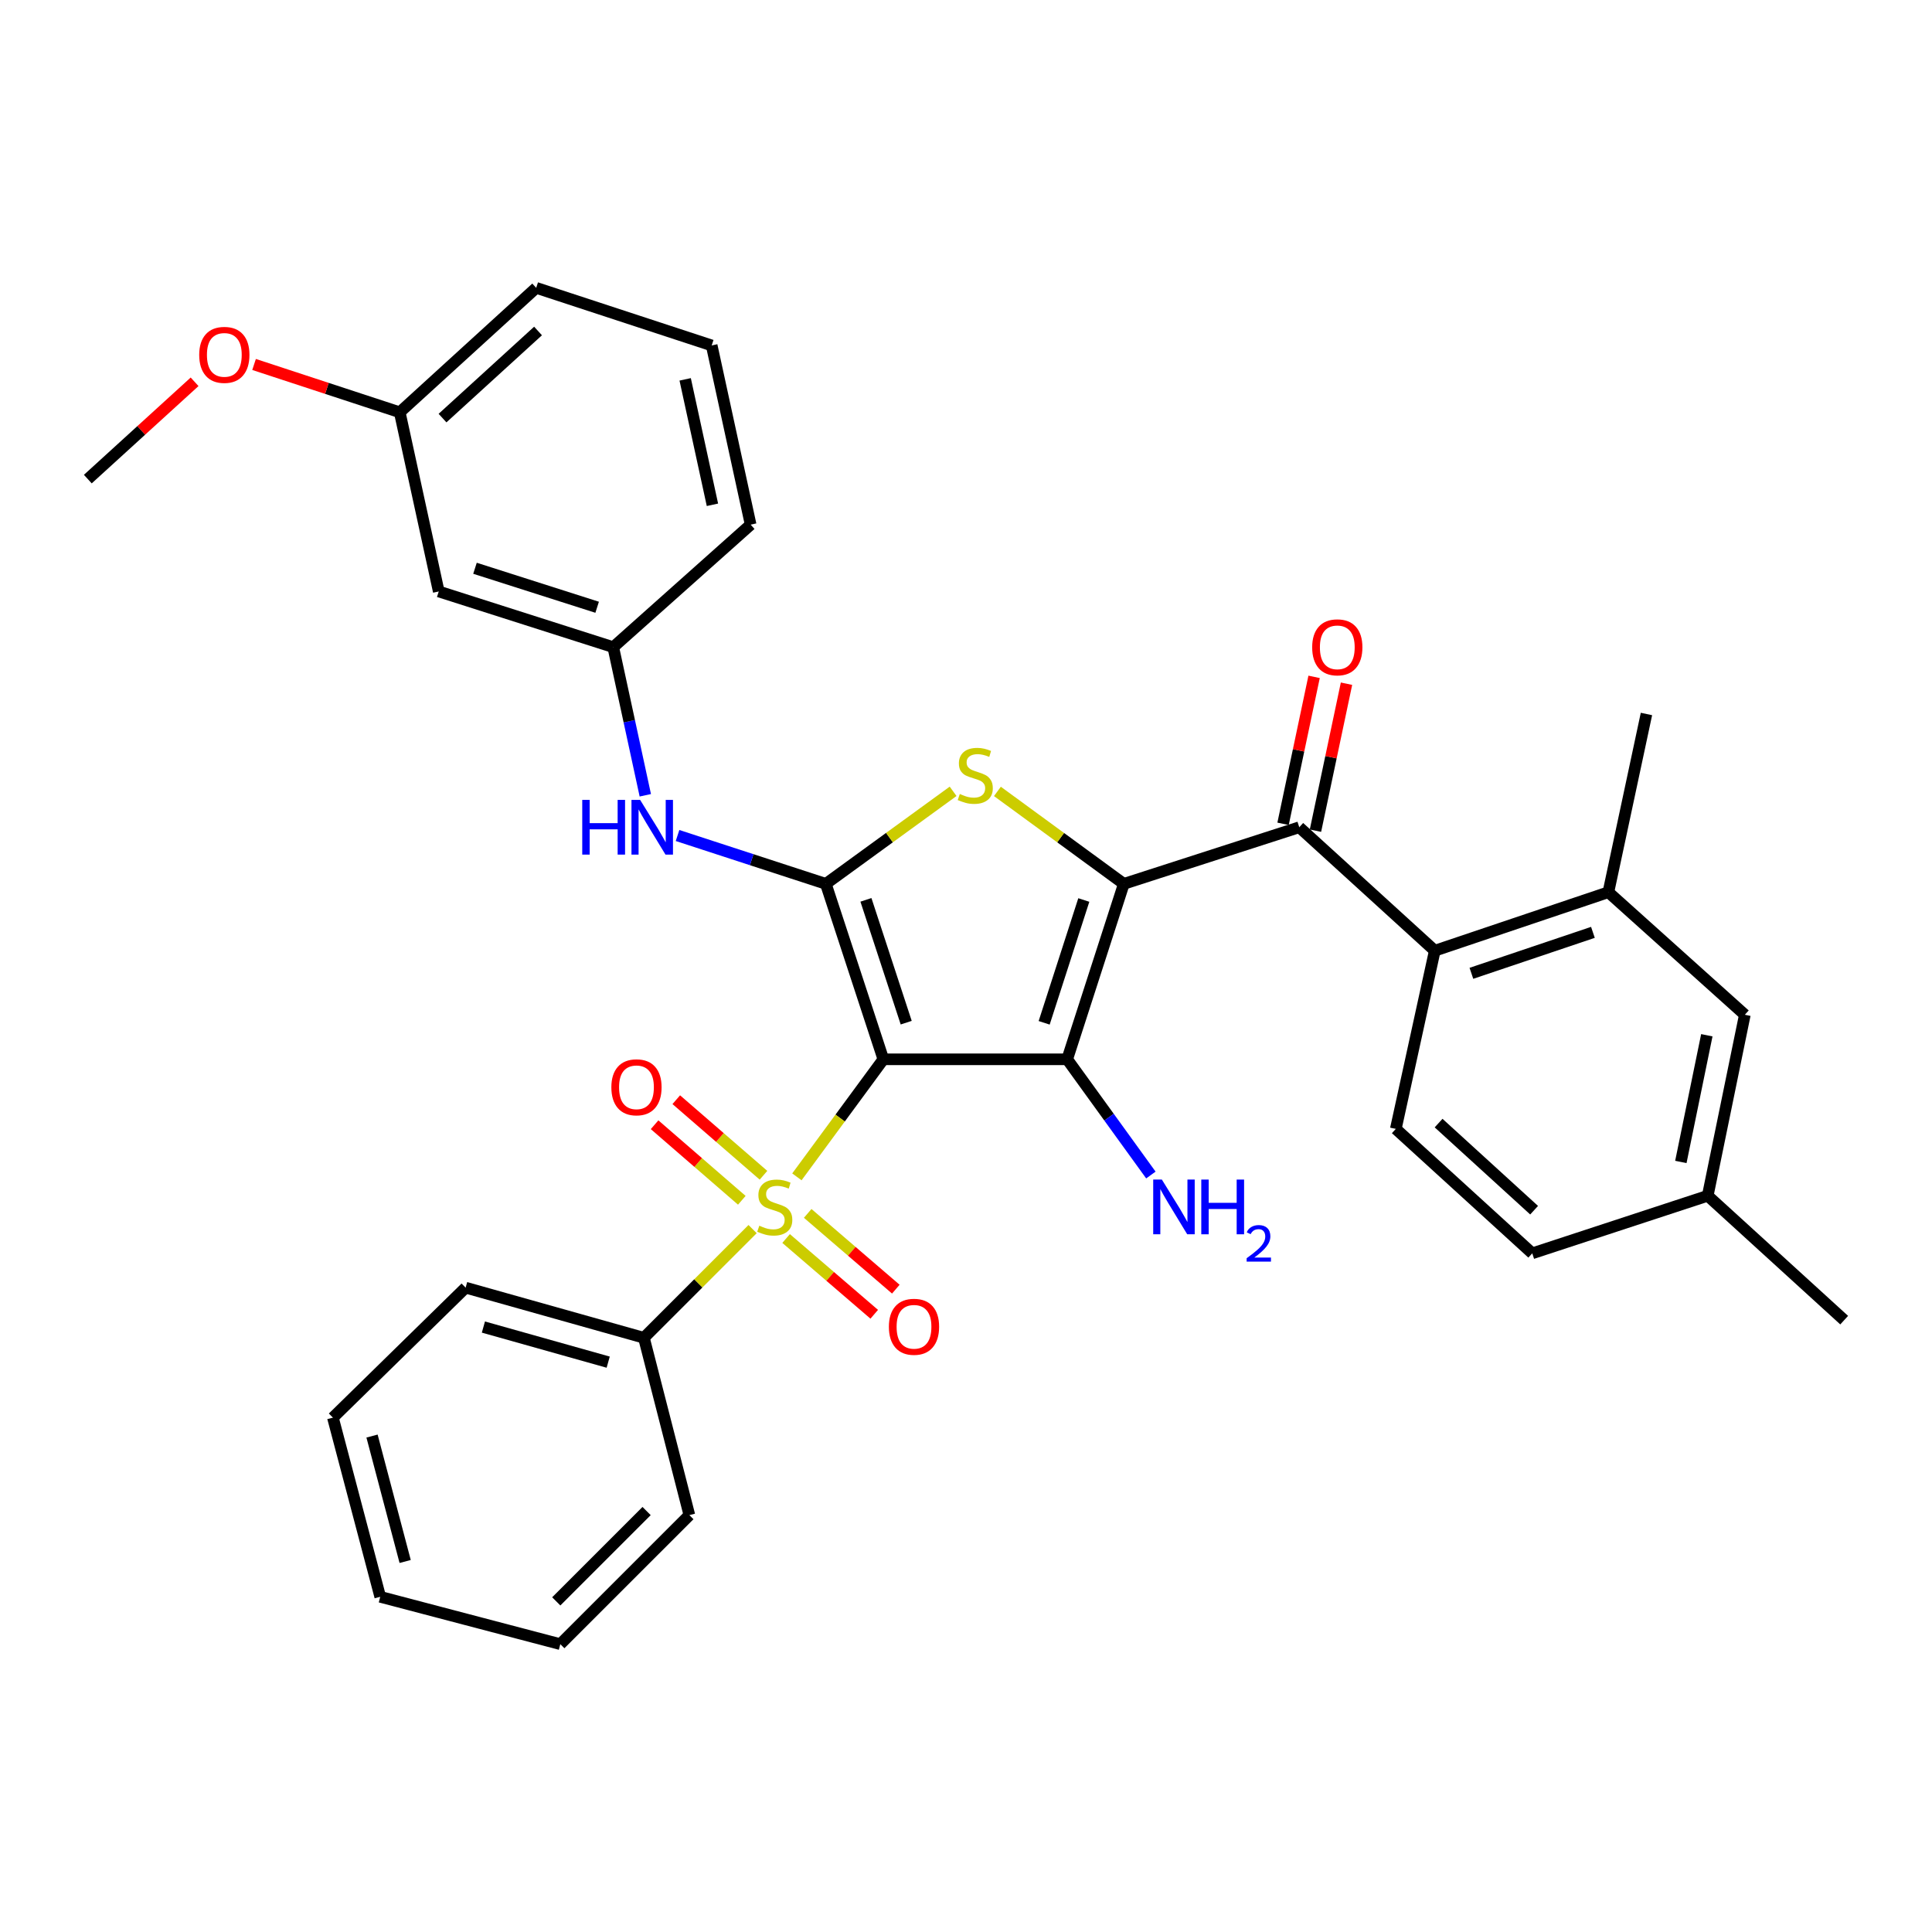 <?xml version='1.0' encoding='iso-8859-1'?>
<svg version='1.1' baseProfile='full'
              xmlns='http://www.w3.org/2000/svg'
                      xmlns:rdkit='http://www.rdkit.org/xml'
                      xmlns:xlink='http://www.w3.org/1999/xlink'
                  xml:space='preserve'
width='1000px' height='1000px' viewBox='0 0 1000 1000'>
<!-- END OF HEADER -->
<rect style='opacity:1.0;fill:#FFFFFF;stroke:none' width='1000' height='1000' x='0' y='0'> </rect>
<path class='bond-1' d='M 457.228,548.296 L 552.372,548.296' style='fill:none;fill-rule:evenodd;stroke:#000000;stroke-width:6px;stroke-linecap:butt;stroke-linejoin:miter;stroke-opacity:1' />
<path class='bond-2' d='M 457.228,548.296 L 434.849,578.717' style='fill:none;fill-rule:evenodd;stroke:#000000;stroke-width:6px;stroke-linecap:butt;stroke-linejoin:miter;stroke-opacity:1' />
<path class='bond-2' d='M 434.849,578.717 L 412.47,609.139' style='fill:none;fill-rule:evenodd;stroke:#CCCC00;stroke-width:6px;stroke-linecap:butt;stroke-linejoin:miter;stroke-opacity:1' />
<path class='bond-3' d='M 457.228,548.296 L 427.447,457.485' style='fill:none;fill-rule:evenodd;stroke:#000000;stroke-width:6px;stroke-linecap:butt;stroke-linejoin:miter;stroke-opacity:1' />
<path class='bond-3' d='M 469.051,529.332 L 448.204,465.765' style='fill:none;fill-rule:evenodd;stroke:#000000;stroke-width:6px;stroke-linecap:butt;stroke-linejoin:miter;stroke-opacity:1' />
<path class='bond-0' d='M 581.686,457.485 L 552.372,548.296' style='fill:none;fill-rule:evenodd;stroke:#000000;stroke-width:6px;stroke-linecap:butt;stroke-linejoin:miter;stroke-opacity:1' />
<path class='bond-0' d='M 560.975,465.841 L 540.455,529.408' style='fill:none;fill-rule:evenodd;stroke:#000000;stroke-width:6px;stroke-linecap:butt;stroke-linejoin:miter;stroke-opacity:1' />
<path class='bond-5' d='M 581.686,457.485 L 672.496,428.181' style='fill:none;fill-rule:evenodd;stroke:#000000;stroke-width:6px;stroke-linecap:butt;stroke-linejoin:miter;stroke-opacity:1' />
<path class='bond-33' d='M 581.686,457.485 L 548.974,433.558' style='fill:none;fill-rule:evenodd;stroke:#000000;stroke-width:6px;stroke-linecap:butt;stroke-linejoin:miter;stroke-opacity:1' />
<path class='bond-33' d='M 548.974,433.558 L 516.261,409.631' style='fill:none;fill-rule:evenodd;stroke:#CCCC00;stroke-width:6px;stroke-linecap:butt;stroke-linejoin:miter;stroke-opacity:1' />
<path class='bond-13' d='M 552.372,548.296 L 574.032,578.242' style='fill:none;fill-rule:evenodd;stroke:#000000;stroke-width:6px;stroke-linecap:butt;stroke-linejoin:miter;stroke-opacity:1' />
<path class='bond-13' d='M 574.032,578.242 L 595.692,608.188' style='fill:none;fill-rule:evenodd;stroke:#0000FF;stroke-width:6px;stroke-linecap:butt;stroke-linejoin:miter;stroke-opacity:1' />
<path class='bond-9' d='M 395.183,608.31 L 372.611,588.756' style='fill:none;fill-rule:evenodd;stroke:#CCCC00;stroke-width:6px;stroke-linecap:butt;stroke-linejoin:miter;stroke-opacity:1' />
<path class='bond-9' d='M 372.611,588.756 L 350.038,569.202' style='fill:none;fill-rule:evenodd;stroke:#FF0000;stroke-width:6px;stroke-linecap:butt;stroke-linejoin:miter;stroke-opacity:1' />
<path class='bond-9' d='M 383.959,621.267 L 361.386,601.713' style='fill:none;fill-rule:evenodd;stroke:#CCCC00;stroke-width:6px;stroke-linecap:butt;stroke-linejoin:miter;stroke-opacity:1' />
<path class='bond-9' d='M 361.386,601.713 L 338.814,582.159' style='fill:none;fill-rule:evenodd;stroke:#FF0000;stroke-width:6px;stroke-linecap:butt;stroke-linejoin:miter;stroke-opacity:1' />
<path class='bond-10' d='M 406.887,641.053 L 429.693,660.659' style='fill:none;fill-rule:evenodd;stroke:#CCCC00;stroke-width:6px;stroke-linecap:butt;stroke-linejoin:miter;stroke-opacity:1' />
<path class='bond-10' d='M 429.693,660.659 L 452.5,680.265' style='fill:none;fill-rule:evenodd;stroke:#FF0000;stroke-width:6px;stroke-linecap:butt;stroke-linejoin:miter;stroke-opacity:1' />
<path class='bond-10' d='M 418.062,628.054 L 440.869,647.659' style='fill:none;fill-rule:evenodd;stroke:#CCCC00;stroke-width:6px;stroke-linecap:butt;stroke-linejoin:miter;stroke-opacity:1' />
<path class='bond-10' d='M 440.869,647.659 L 463.675,667.265' style='fill:none;fill-rule:evenodd;stroke:#FF0000;stroke-width:6px;stroke-linecap:butt;stroke-linejoin:miter;stroke-opacity:1' />
<path class='bond-11' d='M 389.544,636.18 L 361.414,664.31' style='fill:none;fill-rule:evenodd;stroke:#CCCC00;stroke-width:6px;stroke-linecap:butt;stroke-linejoin:miter;stroke-opacity:1' />
<path class='bond-11' d='M 361.414,664.31 L 333.285,692.439' style='fill:none;fill-rule:evenodd;stroke:#000000;stroke-width:6px;stroke-linecap:butt;stroke-linejoin:miter;stroke-opacity:1' />
<path class='bond-4' d='M 427.447,457.485 L 460.388,433.536' style='fill:none;fill-rule:evenodd;stroke:#000000;stroke-width:6px;stroke-linecap:butt;stroke-linejoin:miter;stroke-opacity:1' />
<path class='bond-4' d='M 460.388,433.536 L 493.329,409.587' style='fill:none;fill-rule:evenodd;stroke:#CCCC00;stroke-width:6px;stroke-linecap:butt;stroke-linejoin:miter;stroke-opacity:1' />
<path class='bond-7' d='M 427.447,457.485 L 389.07,444.97' style='fill:none;fill-rule:evenodd;stroke:#000000;stroke-width:6px;stroke-linecap:butt;stroke-linejoin:miter;stroke-opacity:1' />
<path class='bond-7' d='M 389.07,444.97 L 350.692,432.454' style='fill:none;fill-rule:evenodd;stroke:#0000FF;stroke-width:6px;stroke-linecap:butt;stroke-linejoin:miter;stroke-opacity:1' />
<path class='bond-6' d='M 672.496,428.181 L 742.639,492.086' style='fill:none;fill-rule:evenodd;stroke:#000000;stroke-width:6px;stroke-linecap:butt;stroke-linejoin:miter;stroke-opacity:1' />
<path class='bond-14' d='M 680.883,429.952 L 688.915,391.918' style='fill:none;fill-rule:evenodd;stroke:#000000;stroke-width:6px;stroke-linecap:butt;stroke-linejoin:miter;stroke-opacity:1' />
<path class='bond-14' d='M 688.915,391.918 L 696.948,353.883' style='fill:none;fill-rule:evenodd;stroke:#FF0000;stroke-width:6px;stroke-linecap:butt;stroke-linejoin:miter;stroke-opacity:1' />
<path class='bond-14' d='M 664.11,426.409 L 672.143,388.375' style='fill:none;fill-rule:evenodd;stroke:#000000;stroke-width:6px;stroke-linecap:butt;stroke-linejoin:miter;stroke-opacity:1' />
<path class='bond-14' d='M 672.143,388.375 L 680.175,350.341' style='fill:none;fill-rule:evenodd;stroke:#FF0000;stroke-width:6px;stroke-linecap:butt;stroke-linejoin:miter;stroke-opacity:1' />
<path class='bond-8' d='M 742.639,492.086 L 832.497,461.8' style='fill:none;fill-rule:evenodd;stroke:#000000;stroke-width:6px;stroke-linecap:butt;stroke-linejoin:miter;stroke-opacity:1' />
<path class='bond-8' d='M 761.593,503.788 L 824.494,482.588' style='fill:none;fill-rule:evenodd;stroke:#000000;stroke-width:6px;stroke-linecap:butt;stroke-linejoin:miter;stroke-opacity:1' />
<path class='bond-12' d='M 742.639,492.086 L 722.468,584.315' style='fill:none;fill-rule:evenodd;stroke:#000000;stroke-width:6px;stroke-linecap:butt;stroke-linejoin:miter;stroke-opacity:1' />
<path class='bond-15' d='M 334.009,411.636 L 325.714,373.303' style='fill:none;fill-rule:evenodd;stroke:#0000FF;stroke-width:6px;stroke-linecap:butt;stroke-linejoin:miter;stroke-opacity:1' />
<path class='bond-15' d='M 325.714,373.303 L 317.418,334.97' style='fill:none;fill-rule:evenodd;stroke:#000000;stroke-width:6px;stroke-linecap:butt;stroke-linejoin:miter;stroke-opacity:1' />
<path class='bond-16' d='M 832.497,461.8 L 903.126,525.238' style='fill:none;fill-rule:evenodd;stroke:#000000;stroke-width:6px;stroke-linecap:butt;stroke-linejoin:miter;stroke-opacity:1' />
<path class='bond-22' d='M 832.497,461.8 L 852.202,369.561' style='fill:none;fill-rule:evenodd;stroke:#000000;stroke-width:6px;stroke-linecap:butt;stroke-linejoin:miter;stroke-opacity:1' />
<path class='bond-25' d='M 333.285,692.439 L 241.008,666.487' style='fill:none;fill-rule:evenodd;stroke:#000000;stroke-width:6px;stroke-linecap:butt;stroke-linejoin:miter;stroke-opacity:1' />
<path class='bond-25' d='M 314.802,705.049 L 250.208,686.882' style='fill:none;fill-rule:evenodd;stroke:#000000;stroke-width:6px;stroke-linecap:butt;stroke-linejoin:miter;stroke-opacity:1' />
<path class='bond-26' d='M 333.285,692.439 L 356.818,784.221' style='fill:none;fill-rule:evenodd;stroke:#000000;stroke-width:6px;stroke-linecap:butt;stroke-linejoin:miter;stroke-opacity:1' />
<path class='bond-18' d='M 722.468,584.315 L 793.097,648.725' style='fill:none;fill-rule:evenodd;stroke:#000000;stroke-width:6px;stroke-linecap:butt;stroke-linejoin:miter;stroke-opacity:1' />
<path class='bond-18' d='M 744.614,581.31 L 794.054,626.396' style='fill:none;fill-rule:evenodd;stroke:#000000;stroke-width:6px;stroke-linecap:butt;stroke-linejoin:miter;stroke-opacity:1' />
<path class='bond-17' d='M 317.418,334.97 L 227.094,306.142' style='fill:none;fill-rule:evenodd;stroke:#000000;stroke-width:6px;stroke-linecap:butt;stroke-linejoin:miter;stroke-opacity:1' />
<path class='bond-17' d='M 309.082,314.315 L 245.855,294.135' style='fill:none;fill-rule:evenodd;stroke:#000000;stroke-width:6px;stroke-linecap:butt;stroke-linejoin:miter;stroke-opacity:1' />
<path class='bond-24' d='M 317.418,334.97 L 388.533,271.551' style='fill:none;fill-rule:evenodd;stroke:#000000;stroke-width:6px;stroke-linecap:butt;stroke-linejoin:miter;stroke-opacity:1' />
<path class='bond-36' d='M 903.126,525.238 L 883.916,618.924' style='fill:none;fill-rule:evenodd;stroke:#000000;stroke-width:6px;stroke-linecap:butt;stroke-linejoin:miter;stroke-opacity:1' />
<path class='bond-36' d='M 883.451,535.848 L 870.004,601.428' style='fill:none;fill-rule:evenodd;stroke:#000000;stroke-width:6px;stroke-linecap:butt;stroke-linejoin:miter;stroke-opacity:1' />
<path class='bond-20' d='M 227.094,306.142 L 206.903,213.398' style='fill:none;fill-rule:evenodd;stroke:#000000;stroke-width:6px;stroke-linecap:butt;stroke-linejoin:miter;stroke-opacity:1' />
<path class='bond-19' d='M 793.097,648.725 L 883.916,618.924' style='fill:none;fill-rule:evenodd;stroke:#000000;stroke-width:6px;stroke-linecap:butt;stroke-linejoin:miter;stroke-opacity:1' />
<path class='bond-28' d='M 883.916,618.924 L 954.545,683.306' style='fill:none;fill-rule:evenodd;stroke:#000000;stroke-width:6px;stroke-linecap:butt;stroke-linejoin:miter;stroke-opacity:1' />
<path class='bond-21' d='M 206.903,213.398 L 169.202,201.024' style='fill:none;fill-rule:evenodd;stroke:#000000;stroke-width:6px;stroke-linecap:butt;stroke-linejoin:miter;stroke-opacity:1' />
<path class='bond-21' d='M 169.202,201.024 L 131.501,188.649' style='fill:none;fill-rule:evenodd;stroke:#FF0000;stroke-width:6px;stroke-linecap:butt;stroke-linejoin:miter;stroke-opacity:1' />
<path class='bond-35' d='M 206.903,213.398 L 277.532,148.988' style='fill:none;fill-rule:evenodd;stroke:#000000;stroke-width:6px;stroke-linecap:butt;stroke-linejoin:miter;stroke-opacity:1' />
<path class='bond-35' d='M 229.049,216.404 L 278.489,171.317' style='fill:none;fill-rule:evenodd;stroke:#000000;stroke-width:6px;stroke-linecap:butt;stroke-linejoin:miter;stroke-opacity:1' />
<path class='bond-29' d='M 100.722,197.621 L 73.088,222.8' style='fill:none;fill-rule:evenodd;stroke:#FF0000;stroke-width:6px;stroke-linecap:butt;stroke-linejoin:miter;stroke-opacity:1' />
<path class='bond-29' d='M 73.088,222.8 L 45.455,247.98' style='fill:none;fill-rule:evenodd;stroke:#000000;stroke-width:6px;stroke-linecap:butt;stroke-linejoin:miter;stroke-opacity:1' />
<path class='bond-23' d='M 368.371,178.798 L 388.533,271.551' style='fill:none;fill-rule:evenodd;stroke:#000000;stroke-width:6px;stroke-linecap:butt;stroke-linejoin:miter;stroke-opacity:1' />
<path class='bond-23' d='M 354.643,196.352 L 368.757,261.28' style='fill:none;fill-rule:evenodd;stroke:#000000;stroke-width:6px;stroke-linecap:butt;stroke-linejoin:miter;stroke-opacity:1' />
<path class='bond-27' d='M 368.371,178.798 L 277.532,148.988' style='fill:none;fill-rule:evenodd;stroke:#000000;stroke-width:6px;stroke-linecap:butt;stroke-linejoin:miter;stroke-opacity:1' />
<path class='bond-30' d='M 241.008,666.487 L 172.312,733.763' style='fill:none;fill-rule:evenodd;stroke:#000000;stroke-width:6px;stroke-linecap:butt;stroke-linejoin:miter;stroke-opacity:1' />
<path class='bond-31' d='M 356.818,784.221 L 290.018,851.012' style='fill:none;fill-rule:evenodd;stroke:#000000;stroke-width:6px;stroke-linecap:butt;stroke-linejoin:miter;stroke-opacity:1' />
<path class='bond-31' d='M 334.677,782.117 L 287.917,828.87' style='fill:none;fill-rule:evenodd;stroke:#000000;stroke-width:6px;stroke-linecap:butt;stroke-linejoin:miter;stroke-opacity:1' />
<path class='bond-34' d='M 172.312,733.763 L 196.808,826.507' style='fill:none;fill-rule:evenodd;stroke:#000000;stroke-width:6px;stroke-linecap:butt;stroke-linejoin:miter;stroke-opacity:1' />
<path class='bond-34' d='M 192.561,743.297 L 209.708,808.217' style='fill:none;fill-rule:evenodd;stroke:#000000;stroke-width:6px;stroke-linecap:butt;stroke-linejoin:miter;stroke-opacity:1' />
<path class='bond-32' d='M 290.018,851.012 L 196.808,826.507' style='fill:none;fill-rule:evenodd;stroke:#000000;stroke-width:6px;stroke-linecap:butt;stroke-linejoin:miter;stroke-opacity:1' />
<path  class='atom-3' d='M 393.018 634.425
Q 393.338 634.545, 394.658 635.105
Q 395.978 635.665, 397.418 636.025
Q 398.898 636.345, 400.338 636.345
Q 403.018 636.345, 404.578 635.065
Q 406.138 633.745, 406.138 631.465
Q 406.138 629.905, 405.338 628.945
Q 404.578 627.985, 403.378 627.465
Q 402.178 626.945, 400.178 626.345
Q 397.658 625.585, 396.138 624.865
Q 394.658 624.145, 393.578 622.625
Q 392.538 621.105, 392.538 618.545
Q 392.538 614.985, 394.938 612.785
Q 397.378 610.585, 402.178 610.585
Q 405.458 610.585, 409.178 612.145
L 408.258 615.225
Q 404.858 613.825, 402.298 613.825
Q 399.538 613.825, 398.018 614.985
Q 396.498 616.105, 396.538 618.065
Q 396.538 619.585, 397.298 620.505
Q 398.098 621.425, 399.218 621.945
Q 400.378 622.465, 402.298 623.065
Q 404.858 623.865, 406.378 624.665
Q 407.898 625.465, 408.978 627.105
Q 410.098 628.705, 410.098 631.465
Q 410.098 635.385, 407.458 637.505
Q 404.858 639.585, 400.498 639.585
Q 397.978 639.585, 396.058 639.025
Q 394.178 638.505, 391.938 637.585
L 393.018 634.425
' fill='#CCCC00'/>
<path  class='atom-5' d='M 496.8 410.967
Q 497.12 411.087, 498.44 411.647
Q 499.76 412.207, 501.2 412.567
Q 502.68 412.887, 504.12 412.887
Q 506.8 412.887, 508.36 411.607
Q 509.92 410.287, 509.92 408.007
Q 509.92 406.447, 509.12 405.487
Q 508.36 404.527, 507.16 404.007
Q 505.96 403.487, 503.96 402.887
Q 501.44 402.127, 499.92 401.407
Q 498.44 400.687, 497.36 399.167
Q 496.32 397.647, 496.32 395.087
Q 496.32 391.527, 498.72 389.327
Q 501.16 387.127, 505.96 387.127
Q 509.24 387.127, 512.96 388.687
L 512.04 391.767
Q 508.64 390.367, 506.08 390.367
Q 503.32 390.367, 501.8 391.527
Q 500.28 392.647, 500.32 394.607
Q 500.32 396.127, 501.08 397.047
Q 501.88 397.967, 503 398.487
Q 504.16 399.007, 506.08 399.607
Q 508.64 400.407, 510.16 401.207
Q 511.68 402.007, 512.76 403.647
Q 513.88 405.247, 513.88 408.007
Q 513.88 411.927, 511.24 414.047
Q 508.64 416.127, 504.28 416.127
Q 501.76 416.127, 499.84 415.567
Q 497.96 415.047, 495.72 414.127
L 496.8 410.967
' fill='#CCCC00'/>
<path  class='atom-8' d='M 301.37 414.021
L 305.21 414.021
L 305.21 426.061
L 319.69 426.061
L 319.69 414.021
L 323.53 414.021
L 323.53 442.341
L 319.69 442.341
L 319.69 429.261
L 305.21 429.261
L 305.21 442.341
L 301.37 442.341
L 301.37 414.021
' fill='#0000FF'/>
<path  class='atom-8' d='M 331.33 414.021
L 340.61 429.021
Q 341.53 430.501, 343.01 433.181
Q 344.49 435.861, 344.57 436.021
L 344.57 414.021
L 348.33 414.021
L 348.33 442.341
L 344.45 442.341
L 334.49 425.941
Q 333.33 424.021, 332.09 421.821
Q 330.89 419.621, 330.53 418.941
L 330.53 442.341
L 326.85 442.341
L 326.85 414.021
L 331.33 414.021
' fill='#0000FF'/>
<path  class='atom-10' d='M 316.437 562.776
Q 316.437 555.976, 319.797 552.176
Q 323.157 548.376, 329.437 548.376
Q 335.717 548.376, 339.077 552.176
Q 342.437 555.976, 342.437 562.776
Q 342.437 569.656, 339.037 573.576
Q 335.637 577.456, 329.437 577.456
Q 323.197 577.456, 319.797 573.576
Q 316.437 569.696, 316.437 562.776
M 329.437 574.256
Q 333.757 574.256, 336.077 571.376
Q 338.437 568.456, 338.437 562.776
Q 338.437 557.216, 336.077 554.416
Q 333.757 551.576, 329.437 551.576
Q 325.117 551.576, 322.757 554.376
Q 320.437 557.176, 320.437 562.776
Q 320.437 568.496, 322.757 571.376
Q 325.117 574.256, 329.437 574.256
' fill='#FF0000'/>
<path  class='atom-11' d='M 460.086 686.738
Q 460.086 679.938, 463.446 676.138
Q 466.806 672.338, 473.086 672.338
Q 479.366 672.338, 482.726 676.138
Q 486.086 679.938, 486.086 686.738
Q 486.086 693.618, 482.686 697.538
Q 479.286 701.418, 473.086 701.418
Q 466.846 701.418, 463.446 697.538
Q 460.086 693.658, 460.086 686.738
M 473.086 698.218
Q 477.406 698.218, 479.726 695.338
Q 482.086 692.418, 482.086 686.738
Q 482.086 681.178, 479.726 678.378
Q 477.406 675.538, 473.086 675.538
Q 468.766 675.538, 466.406 678.338
Q 464.086 681.138, 464.086 686.738
Q 464.086 692.458, 466.406 695.338
Q 468.766 698.218, 473.086 698.218
' fill='#FF0000'/>
<path  class='atom-14' d='M 601.379 610.545
L 610.659 625.545
Q 611.579 627.025, 613.059 629.705
Q 614.539 632.385, 614.619 632.545
L 614.619 610.545
L 618.379 610.545
L 618.379 638.865
L 614.499 638.865
L 604.539 622.465
Q 603.379 620.545, 602.139 618.345
Q 600.939 616.145, 600.579 615.465
L 600.579 638.865
L 596.899 638.865
L 596.899 610.545
L 601.379 610.545
' fill='#0000FF'/>
<path  class='atom-14' d='M 621.779 610.545
L 625.619 610.545
L 625.619 622.585
L 640.099 622.585
L 640.099 610.545
L 643.939 610.545
L 643.939 638.865
L 640.099 638.865
L 640.099 625.785
L 625.619 625.785
L 625.619 638.865
L 621.779 638.865
L 621.779 610.545
' fill='#0000FF'/>
<path  class='atom-14' d='M 645.312 637.872
Q 645.998 636.103, 647.635 635.126
Q 649.272 634.123, 651.542 634.123
Q 654.367 634.123, 655.951 635.654
Q 657.535 637.185, 657.535 639.905
Q 657.535 642.677, 655.476 645.264
Q 653.443 647.851, 649.219 650.913
L 657.852 650.913
L 657.852 653.025
L 645.259 653.025
L 645.259 651.257
Q 648.744 648.775, 650.803 646.927
Q 652.888 645.079, 653.892 643.416
Q 654.895 641.753, 654.895 640.037
Q 654.895 638.241, 653.997 637.238
Q 653.1 636.235, 651.542 636.235
Q 650.037 636.235, 649.034 636.842
Q 648.031 637.449, 647.318 638.796
L 645.312 637.872
' fill='#0000FF'/>
<path  class='atom-15' d='M 679.182 335.05
Q 679.182 328.25, 682.542 324.45
Q 685.902 320.65, 692.182 320.65
Q 698.462 320.65, 701.822 324.45
Q 705.182 328.25, 705.182 335.05
Q 705.182 341.93, 701.782 345.85
Q 698.382 349.73, 692.182 349.73
Q 685.942 349.73, 682.542 345.85
Q 679.182 341.97, 679.182 335.05
M 692.182 346.53
Q 696.502 346.53, 698.822 343.65
Q 701.182 340.73, 701.182 335.05
Q 701.182 329.49, 698.822 326.69
Q 696.502 323.85, 692.182 323.85
Q 687.862 323.85, 685.502 326.65
Q 683.182 329.45, 683.182 335.05
Q 683.182 340.77, 685.502 343.65
Q 687.862 346.53, 692.182 346.53
' fill='#FF0000'/>
<path  class='atom-22' d='M 103.112 183.678
Q 103.112 176.878, 106.472 173.078
Q 109.832 169.278, 116.112 169.278
Q 122.392 169.278, 125.752 173.078
Q 129.112 176.878, 129.112 183.678
Q 129.112 190.558, 125.712 194.478
Q 122.312 198.358, 116.112 198.358
Q 109.872 198.358, 106.472 194.478
Q 103.112 190.598, 103.112 183.678
M 116.112 195.158
Q 120.432 195.158, 122.752 192.278
Q 125.112 189.358, 125.112 183.678
Q 125.112 178.118, 122.752 175.318
Q 120.432 172.478, 116.112 172.478
Q 111.792 172.478, 109.432 175.278
Q 107.112 178.078, 107.112 183.678
Q 107.112 189.398, 109.432 192.278
Q 111.792 195.158, 116.112 195.158
' fill='#FF0000'/>
</svg>
